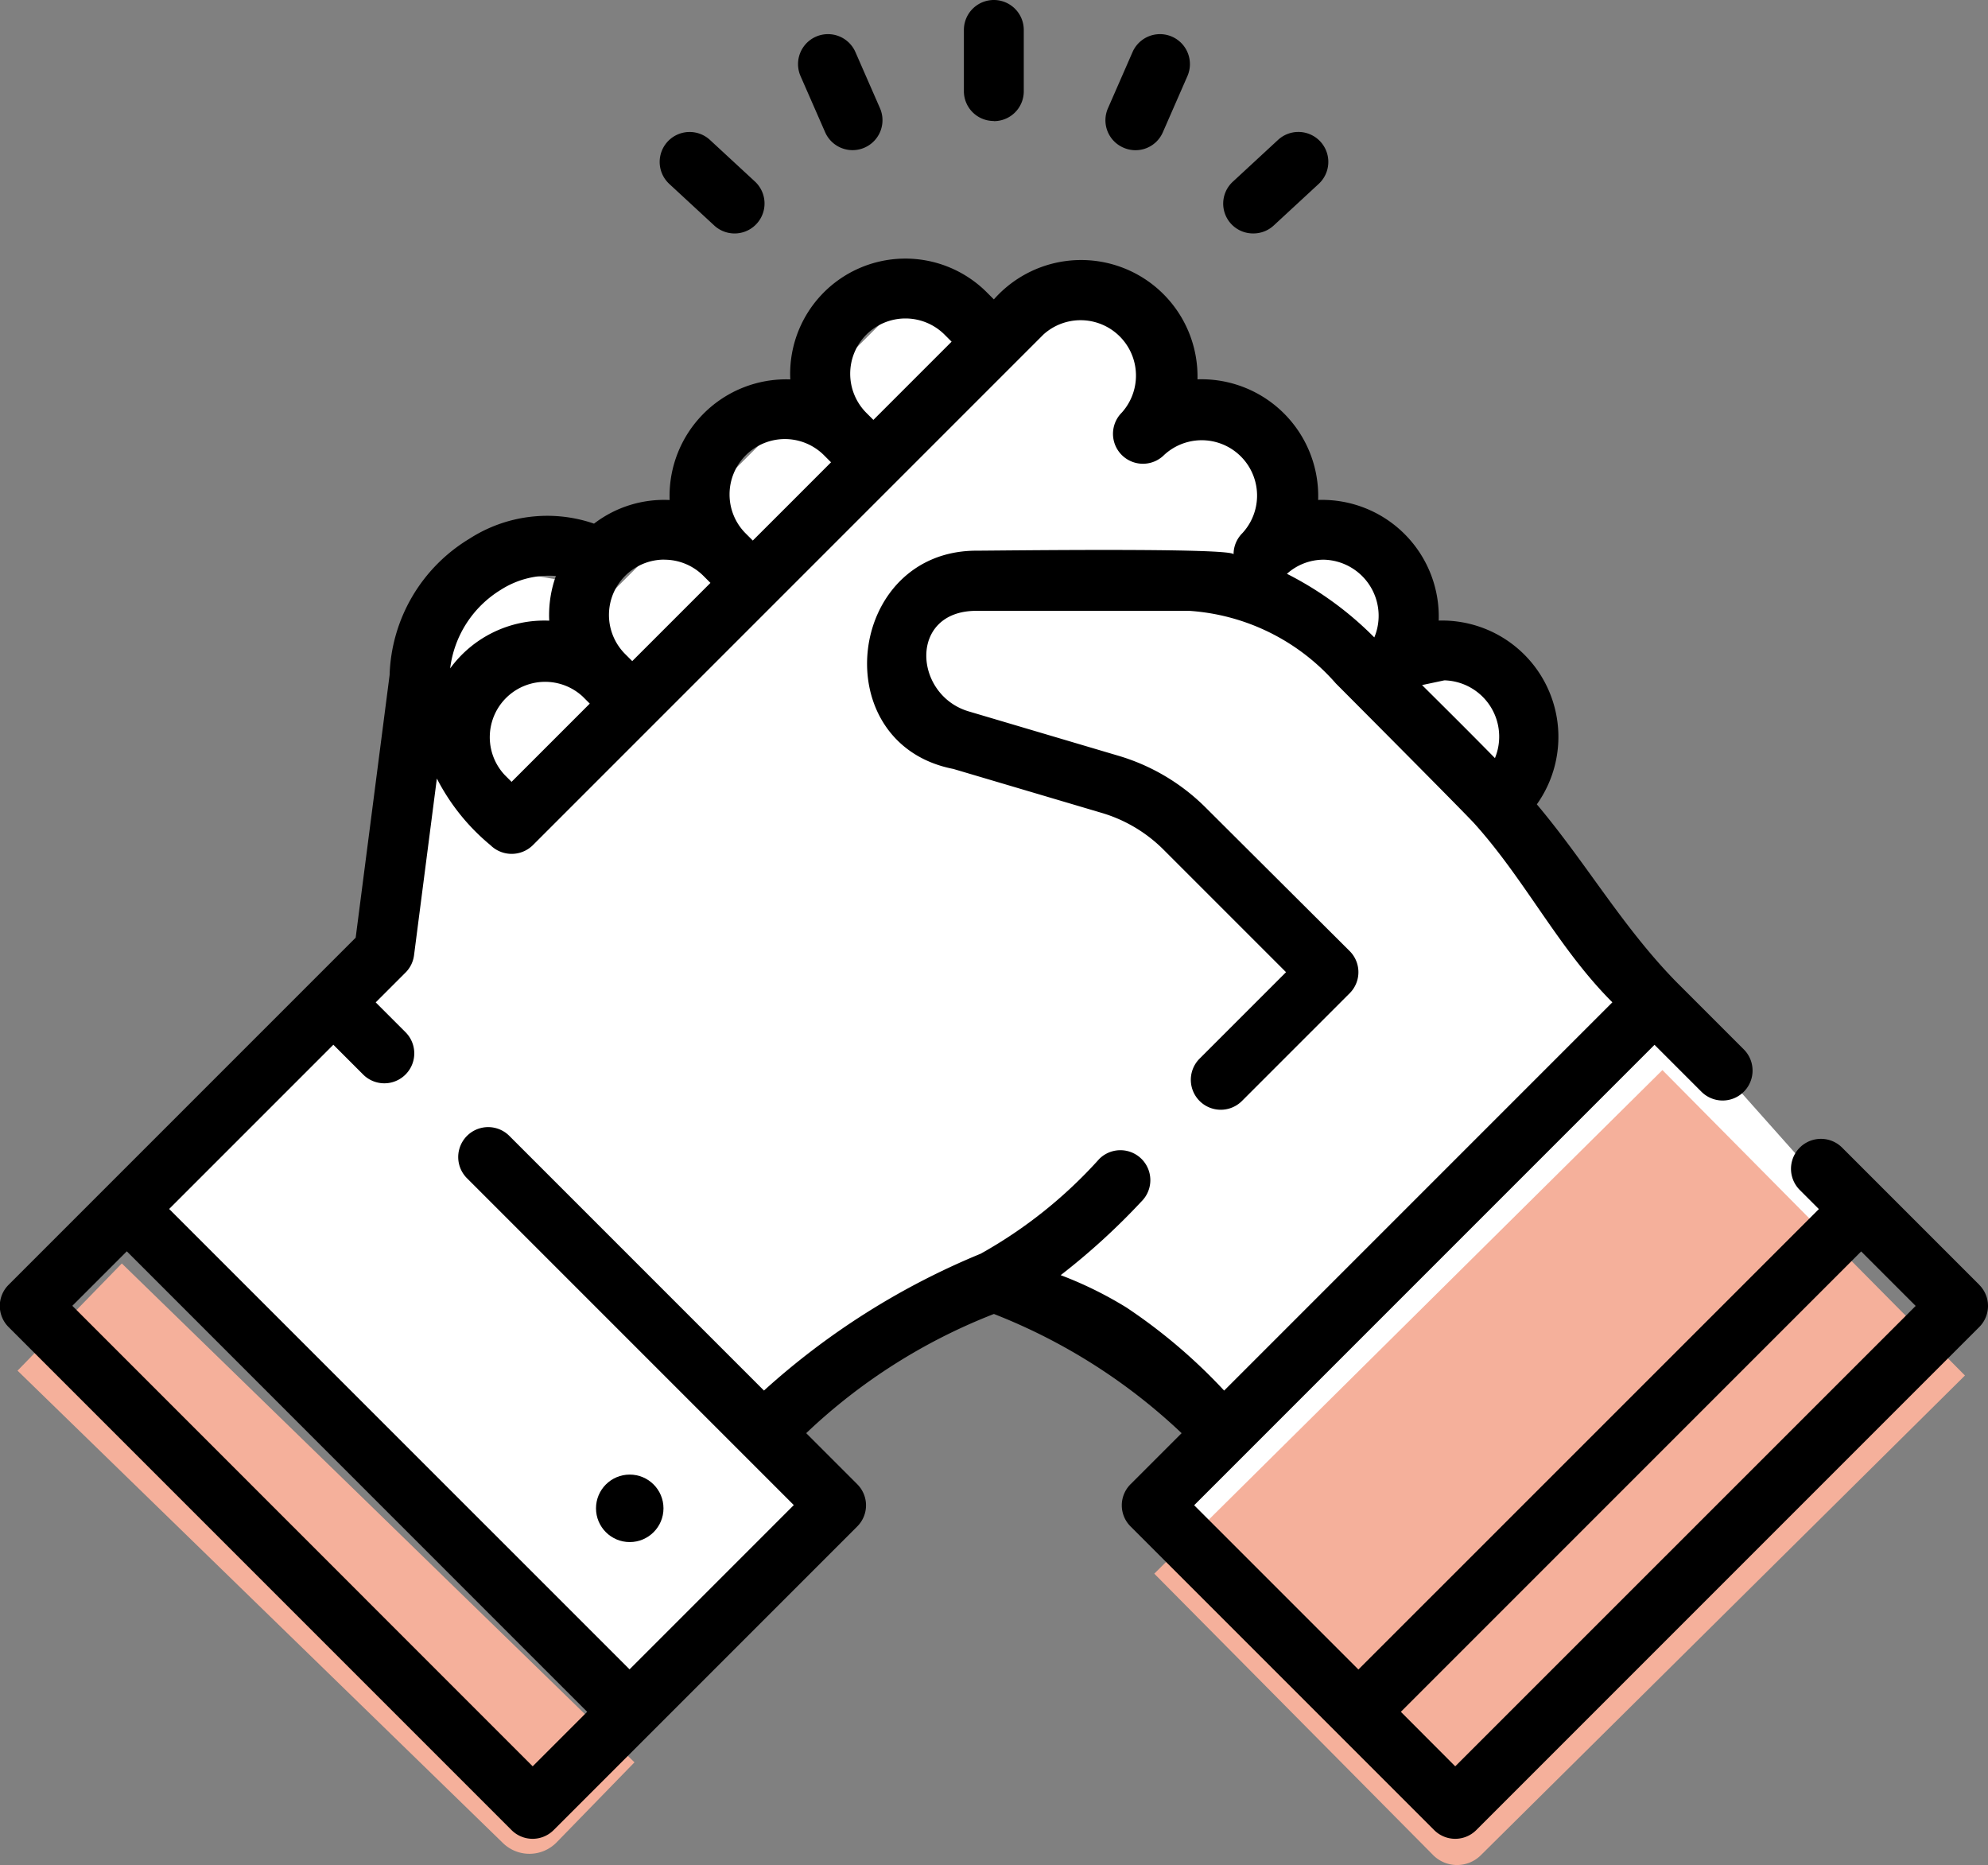<svg xmlns="http://www.w3.org/2000/svg" width="53.379" height="50.07" viewBox="0 0 53.379 50.07">
  <rect x="0" y="0" width="53.379" height="50.07" fill="#808080" stroke="none"/>
  <g id="グループ_25" data-name="グループ 25" transform="translate(-678.626 -33.334)">
    <path id="パス_55" data-name="パス 55" d="M759.892,126.239l-9.847-11.062,1.54-1.54L739.2,101.251l-2.147,2.147-2.148-2.147-8.188,8.188-4.022-.689-1.861,10.866-6.623,6.623,11.49,11.49-.021.021,1.6,1.6,5.044-5.044-1.423-1.423,5.431-5.431,7.263,3.807-2.159,2.159,2.038,2.038,2.8-2.8,4.721,2.475Z" transform="translate(-31.583 -60.281)" fill="#fff"/>
    <g id="グループ_24" data-name="グループ 24" transform="translate(678.626 33.334)">
      <path id="パス_56" data-name="パス 56" d="M699.379,348.415l-2.089,2.147a1.021,1.021,0,0,1-1.443.02L682.814,337.9l2.8-2.878Z" transform="translate(-682.343 -301.102)" fill="#f5b09b"/>
      <path id="パス_57" data-name="パス 57" d="M954.3,302.382l7.486,7.554a.906.906,0,0,0,1.281.006l13-12.88-8.123-8.2Z" transform="translate(-923.307 -260.134)" fill="#f5b09b"/>
      <g id="グループ_23" data-name="グループ 23">
        <path id="パス_58" data-name="パス 58" d="M731.77,122.635l-3.682-3.682a.8.8,0,0,0-1.137,1.137l.513.513L715.1,132.964l-4.41-4.41,12.361-12.361,1.26,1.26a.8.8,0,1,0,1.137-1.137l-1.824-1.824c-1.445-1.482-2.4-3.171-3.733-4.755a3.123,3.123,0,0,0-2.635-4.933,3.133,3.133,0,0,0-3.237-3.239,3.135,3.135,0,0,0-3.24-3.238,3.125,3.125,0,0,0-5.467-2.146l-.189-.189a3.093,3.093,0,0,0-5.277,2.337,3.131,3.131,0,0,0-3.24,3.238,3.09,3.09,0,0,0-2.03.634,3.857,3.857,0,0,0-3.347.406,4.433,4.433,0,0,0-2.142,3.66l-.911,7.05-9.318,9.318a.8.8,0,0,0,0,1.137l13.5,13.5a.8.8,0,0,0,1.137,0l8.147-8.147a.8.8,0,0,0,0-1.137l-1.369-1.369a15.44,15.44,0,0,1,5.04-3.2,15.574,15.574,0,0,1,5.04,3.2l-1.369,1.369a.8.8,0,0,0,0,1.137l8.147,8.147a.8.8,0,0,0,1.137,0l13.5-13.5a.8.8,0,0,0,0-1.137Zm-14.363-16.227a1.512,1.512,0,0,1,1.359,2.088c-.646-.659-1.3-1.308-1.957-1.961l.6-.127Zm-3.239-3.239a1.507,1.507,0,0,1,1.359,2.087,9.053,9.053,0,0,0-2.346-1.708,1.476,1.476,0,0,1,.987-.379Zm-21.806,5.964-.189-.189a1.486,1.486,0,0,1,2.1-2.1l.189.189-1.051,1.051Zm9.526-12.006a1.487,1.487,0,0,1,2.1,0l.189.189-2.1,2.1-.189-.189a1.488,1.488,0,0,1,0-2.1Zm-3.673,4.289a1.486,1.486,0,0,1,2.536-1.051l.189.189-1.05,1.051-1.051,1.05-.189-.189a1.476,1.476,0,0,1-.435-1.05Zm-1.753,1.753a1.481,1.481,0,0,1,1.051.434l.189.189-2.1,2.1-.189-.189a1.485,1.485,0,0,1,1.051-2.536Zm-4.385.806a2.4,2.4,0,0,1,1.475-.369,3.113,3.113,0,0,0-.179,1.2,3.131,3.131,0,0,0-2.66,1.282A2.887,2.887,0,0,1,692.076,103.976Zm.852,31.588L680.568,123.2l1.463-1.463L694.392,134.1Zm15.971-12.3a10.328,10.328,0,0,0-1.794-.886,18.2,18.2,0,0,0,2.172-1.982.8.8,0,1,0-1.137-1.137,12.4,12.4,0,0,1-3.182,2.543,20,20,0,0,0-5.82,3.674l-6.837-6.837a.8.8,0,0,0-1.137,1.137l8.775,8.775-4.41,4.41L683.168,120.6l4.409-4.409.8.8a.8.8,0,1,0,1.137-1.137l-.8-.8.8-.8a.8.8,0,0,0,.229-.465l.613-4.745a5.681,5.681,0,0,0,1.439,1.789.811.811,0,0,0,1.139,0l13.712-13.712a1.487,1.487,0,0,1,2.1,2.1.8.8,0,0,0,1.137,1.137,1.486,1.486,0,0,1,2.1,2.1.8.8,0,0,0-.235.569c0-.186-6.388-.1-6.9-.1-3.5,0-4.082,5.185-.623,5.86l3.987,1.181a3.919,3.919,0,0,1,1.655.985l3.29,3.29-2.321,2.321a.8.8,0,1,0,1.137,1.137l2.89-2.89a.8.8,0,0,0,0-1.137L711,109.825a5.534,5.534,0,0,0-2.336-1.39l-4.027-1.193c-1.483-.439-1.623-2.7.205-2.7h5.713a5.732,5.732,0,0,1,3.94,1.95s3.488,3.5,3.724,3.766c1.374,1.529,2.254,3.35,3.7,4.794l-10.424,10.424a14.742,14.742,0,0,0-2.594-2.211Zm8.8,12.3L716.24,134.1,728.6,121.74l1.463,1.463Z" transform="translate(-678.626 -88.143)"/>
        <path id="パス_59" data-name="パス 59" d="M909.658,36.586a.8.8,0,0,0,.8-.8V34.138a.8.8,0,1,0-1.608,0v1.644a.8.8,0,0,0,.8.8Z" transform="translate(-882.969 -33.334)"/>
        <path id="パス_60" data-name="パス 60" d="M869.94,44.121a.8.8,0,1,0,1.473-.644l-.659-1.506a.8.8,0,0,0-1.474.644Z" transform="translate(-847.785 -40.572)"/>
        <path id="パス_61" data-name="パス 61" d="M837.633,67.354a.8.8,0,1,0,1.092-1.181l-1.207-1.116a.8.8,0,1,0-1.092,1.181Z" transform="translate(-818.455 -61.3)"/>
        <path id="パス_62" data-name="パス 62" d="M943.113,44.536a.8.8,0,0,0,1.059-.415l.659-1.506a.8.8,0,1,0-1.474-.644l-.659,1.506A.8.8,0,0,0,943.113,44.536Z" transform="translate(-912.948 -40.572)"/>
        <path id="パス_63" data-name="パス 63" d="M971.608,67.567a.8.8,0,0,0,.546-.214l1.207-1.116a.8.8,0,1,0-1.092-1.181l-1.207,1.116a.8.8,0,0,0,.546,1.395Z" transform="translate(-937.953 -61.3)"/>
        <circle id="楕円形_45" data-name="楕円形 45" cx="0.906" cy="0.906" r="0.906" transform="translate(16.003 39.588)"/>
      </g>
    </g>
  </g>
</svg>
